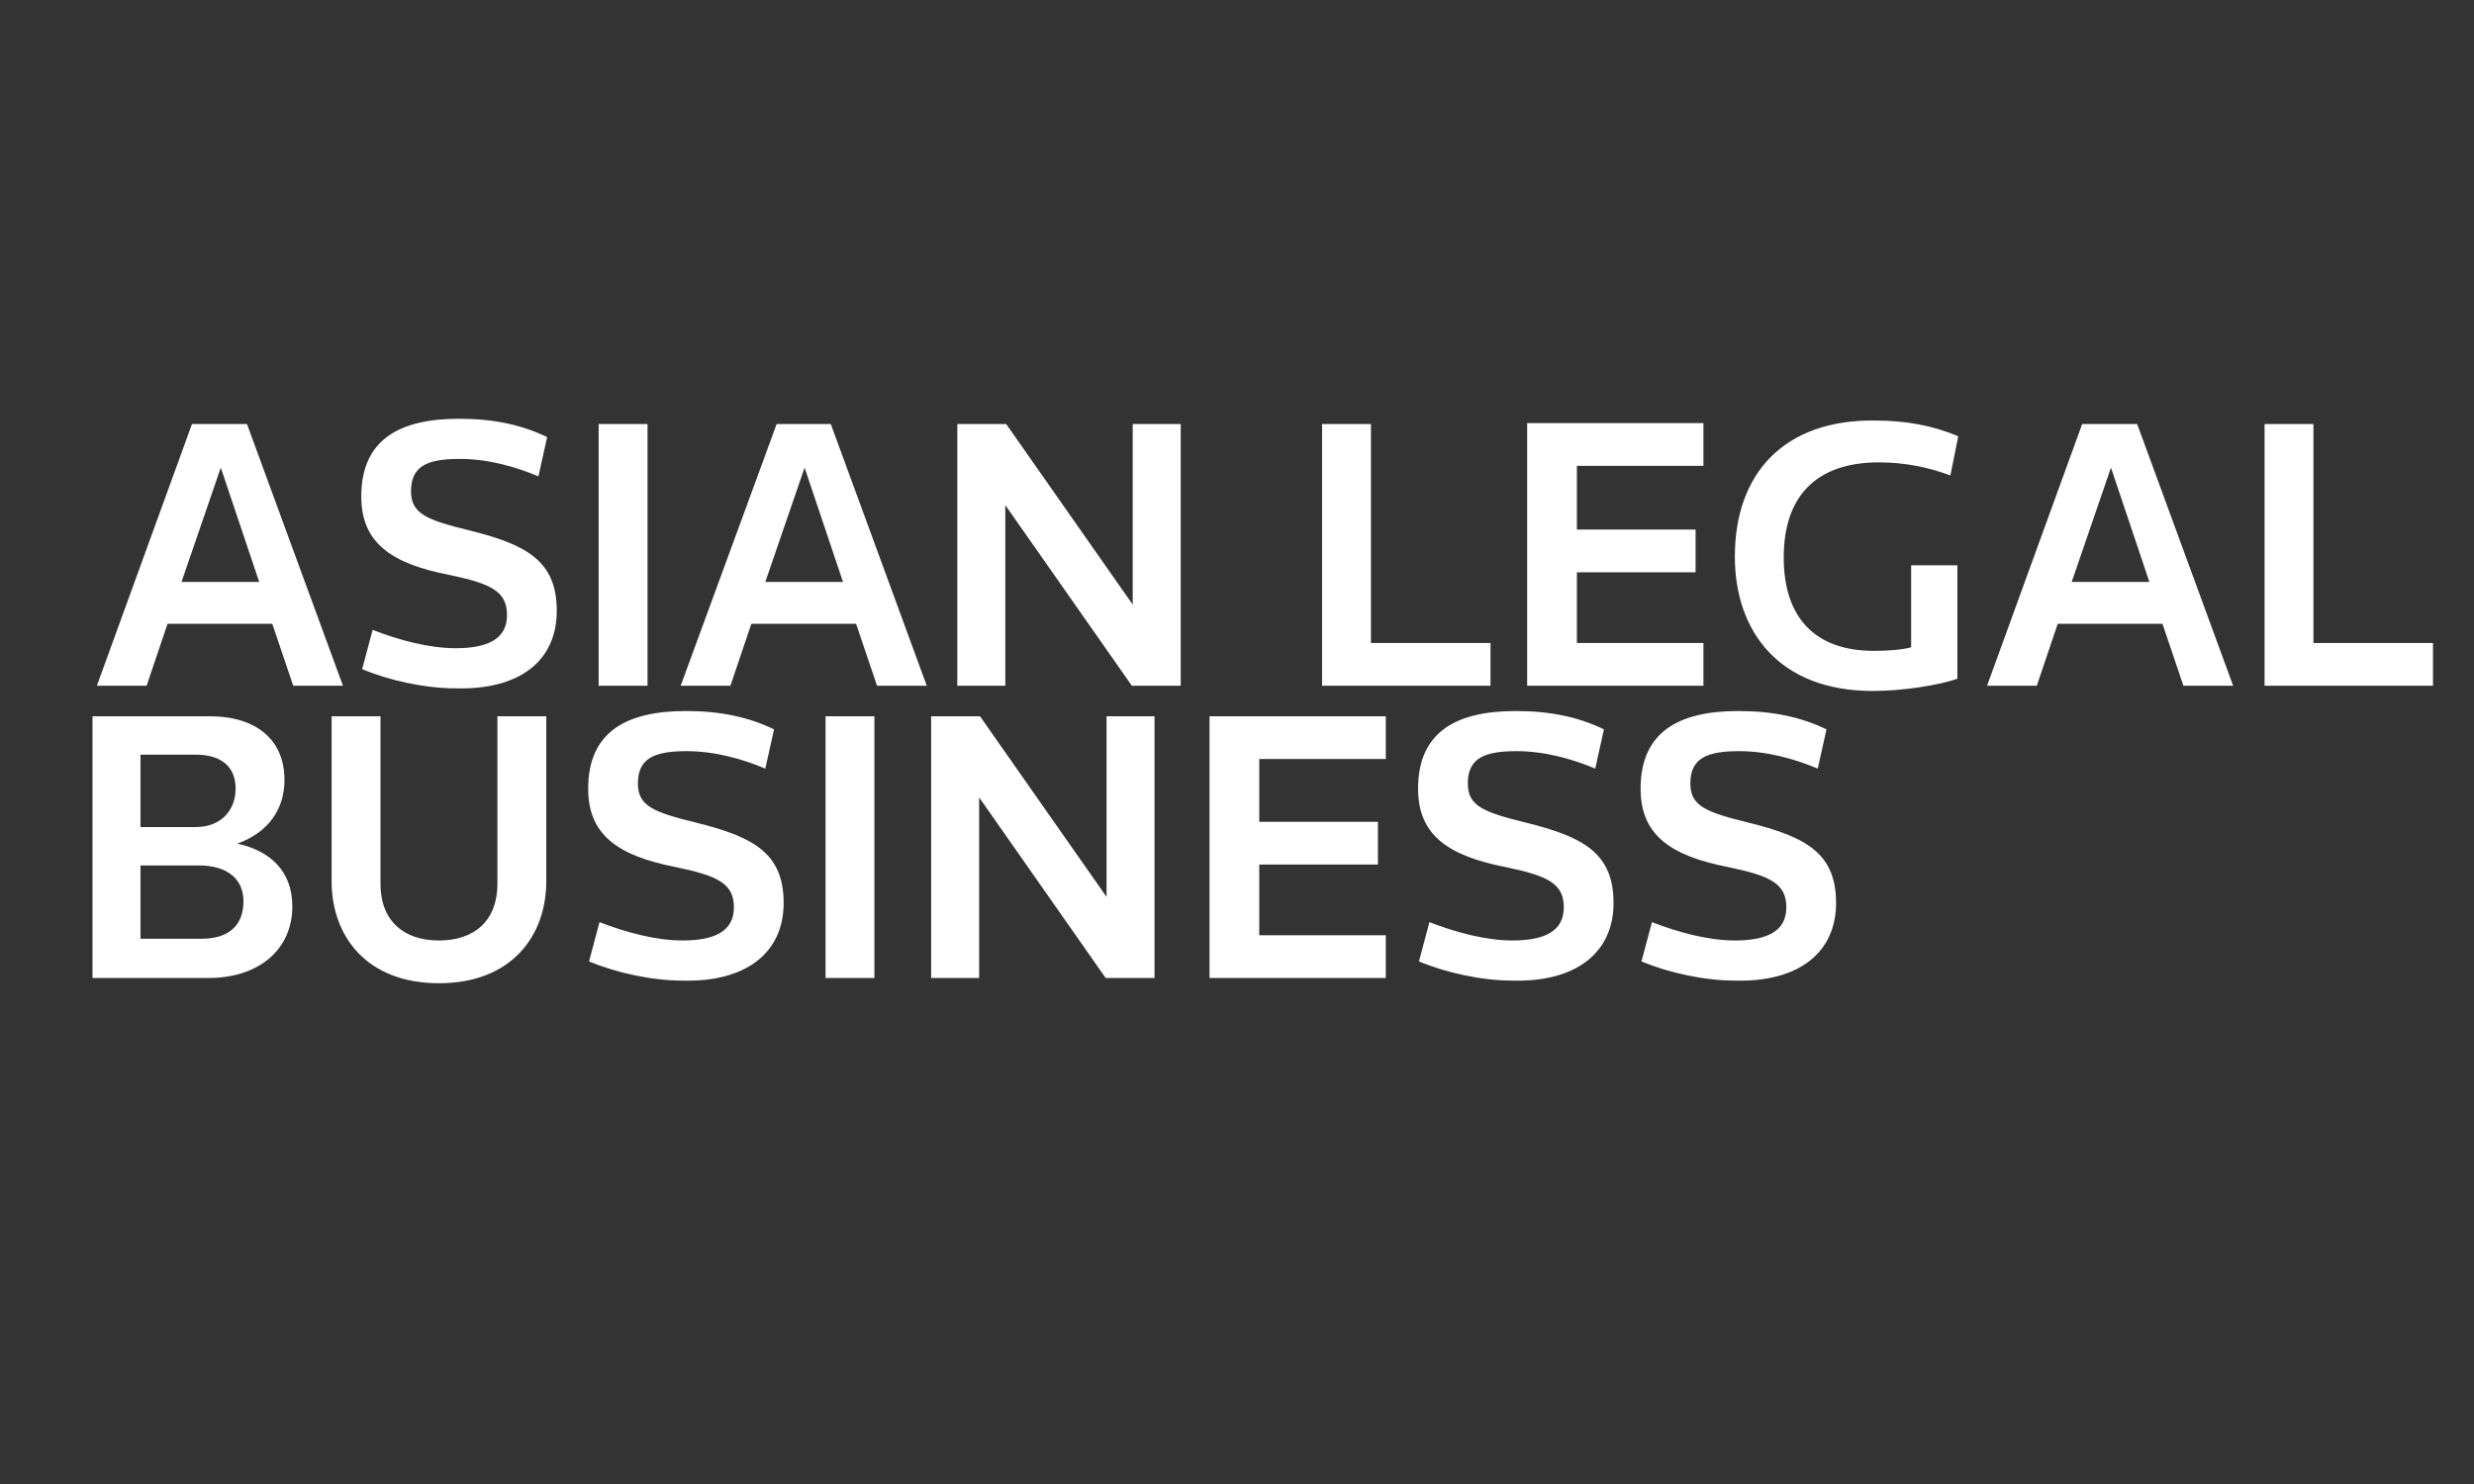 <svg xmlns="http://www.w3.org/2000/svg" xmlns:xlink="http://www.w3.org/1999/xlink" id="Layer_1" x="0px" y="0px" viewBox="0 0 283.5 170.1" style="enable-background:new 0 0 283.5 170.1;" xml:space="preserve"><rect x="0" y="0" width="283.5" height="170.1" fill="#333333" stroke="none"/><style type="text/css">	.st0{fill:#FFFFFF;}</style><path class="st0" d="M259.5,78.6h19.3v-4.9h-13.7V48.6h-5.6 M241.9,53.6l4.4,13.1h-8.9L241.9,53.6z M227.7,78.6h5.7l2.4-7.1h12 l2.4,7.1h5.7l-11-30h-6.3L227.7,78.6z M198.8,63.8c0,8.6,5.1,15.4,15.8,15.4c3.6,0,7.7-0.7,9.7-1.4v-13H219v9.4 c-1.2,0.3-2.7,0.4-4.3,0.4c-6.7,0-10.3-3.8-10.3-10.7c0-6.9,3.6-10.9,10.9-10.9c3.1,0,5.8,0.6,8.2,1.5l0.9-4.5 c-2.9-1.2-5.9-1.8-9.6-1.8C204.4,48.1,198.8,54.3,198.8,63.8 M175,78.6h20.2v-4.9h-14.5v-8.1h13.6v-4.9h-13.6v-7.3h14.5v-4.9H175 V78.6z M151.5,78.6h19.3v-4.9h-13.7V48.6h-5.6V78.6z M109.8,78.6h5.4V57.9l14.5,20.7h5.6v-30h-5.5v20.7l-14.5-20.7h-5.6V78.6z  M92.2,53.6l4.4,13.1h-8.9L92.2,53.6z M78,78.6h5.7l2.4-7.1h12l2.4,7.1h5.7l-11-30H89L78,78.6z M68.6,78.6h5.6v-30h-5.6V78.6z  M63.8,70c0-5.8-3.6-7.6-10-9.2c-4.9-1.2-6.7-1.9-6.7-4.5c0-2.9,1.9-3.7,5.6-3.7c3.2,0,6.4,0.9,9,2l1-4.5c-2.9-1.4-6.1-2.1-10.1-2.1 c-6.7,0-11.2,2.3-11.2,8.9c0,5.3,3.4,7.7,10.1,9c4.8,1,6.6,1.9,6.6,4.6c0,2.8-2.3,3.8-5.9,3.8c-3,0-6.4-0.9-9.5-2.1l-1.2,4.5 c3.1,1.3,7.2,2.2,10.7,2.2C59.5,79.1,63.8,75.8,63.8,70 M25.3,53.6l4.4,13.1h-8.9L25.3,53.6z M11.1,78.6h5.7l2.4-7.1h12l2.4,7.1h5.7 l-11-30h-6.3L11.1,78.6z"></path><path class="st0" d="M210.4,103.5c0-5.8-3.6-7.6-10-9.2c-4.9-1.2-6.7-1.9-6.7-4.5c0-2.9,1.9-3.7,5.6-3.7c3.2,0,6.4,0.9,9,2l1-4.5 c-2.9-1.4-6.1-2.1-10.1-2.1c-6.7,0-11.2,2.3-11.2,8.9c0,5.3,3.4,7.7,10.1,9c4.8,1,6.6,1.9,6.6,4.6c0,2.8-2.3,3.8-5.9,3.8 c-3,0-6.4-0.9-9.5-2.1l-1.2,4.5c3.1,1.3,7.2,2.2,10.7,2.2C206.1,112.6,210.4,109.2,210.4,103.5 M184.9,103.5c0-5.8-3.6-7.6-10-9.2 c-4.9-1.2-6.7-1.9-6.7-4.5c0-2.9,1.9-3.7,5.6-3.7c3.2,0,6.4,0.9,9,2l1-4.5c-2.9-1.4-6.1-2.1-10.1-2.1c-6.7,0-11.2,2.3-11.2,8.9 c0,5.3,3.4,7.7,10.1,9c4.8,1,6.6,1.9,6.6,4.6c0,2.8-2.3,3.8-5.9,3.8c-3,0-6.4-0.9-9.5-2.1l-1.2,4.5c3.1,1.3,7.2,2.2,10.7,2.2 C180.6,112.6,184.9,109.2,184.9,103.5 M138.6,112.1h20.2v-4.9h-14.5v-8.1h13.6v-4.9h-13.6V87h14.5v-4.9h-20.2V112.1z M106.8,112.1 h5.4V91.4l14.5,20.7h5.6v-30h-5.5v20.7l-14.5-20.7h-5.6V112.1z M94.6,112.1h5.6v-30h-5.6V112.1z M89.8,103.5c0-5.8-3.6-7.6-10-9.2 c-4.9-1.2-6.7-1.9-6.7-4.5c0-2.9,1.9-3.7,5.6-3.7c3.2,0,6.4,0.9,9,2l1-4.5c-2.9-1.4-6.1-2.1-10.1-2.1c-6.7,0-11.2,2.3-11.2,8.9 c0,5.3,3.4,7.7,10.1,9c4.8,1,6.6,1.9,6.6,4.6c0,2.8-2.3,3.8-5.9,3.8c-3,0-6.4-0.9-9.5-2.1l-1.2,4.5c3.1,1.3,7.2,2.2,10.7,2.2 C85.5,112.6,89.8,109.2,89.8,103.5 M62.7,82.1h-5.7v19.2c0,4.2-2.6,6.5-6.7,6.5c-4.1,0-6.7-2.3-6.7-6.5V82.1h-5.6V101 c0,6.3,4,11.7,12.3,11.7c8.3,0,12.3-5.4,12.3-11.7V82.1z M16.1,107.7v-8.5h6.7c3.3,0,5.1,1.6,5.1,4.1c0,2.6-1.5,4.3-4.8,4.3H16.1z  M16.1,94.8v-8.3h6.3c3.1,0,4.6,1.5,4.6,3.9c0,2.3-1.5,4.4-4.6,4.4H16.1z M10.6,112.1h13.3c5.8,0,9.6-3.3,9.6-8.2 c0-4.1-2.6-6.4-6.3-7.2c3.6-1.3,5.4-4,5.4-7.3c0-4.5-3.1-7.3-8.6-7.3H10.6V112.1z"></path></svg>